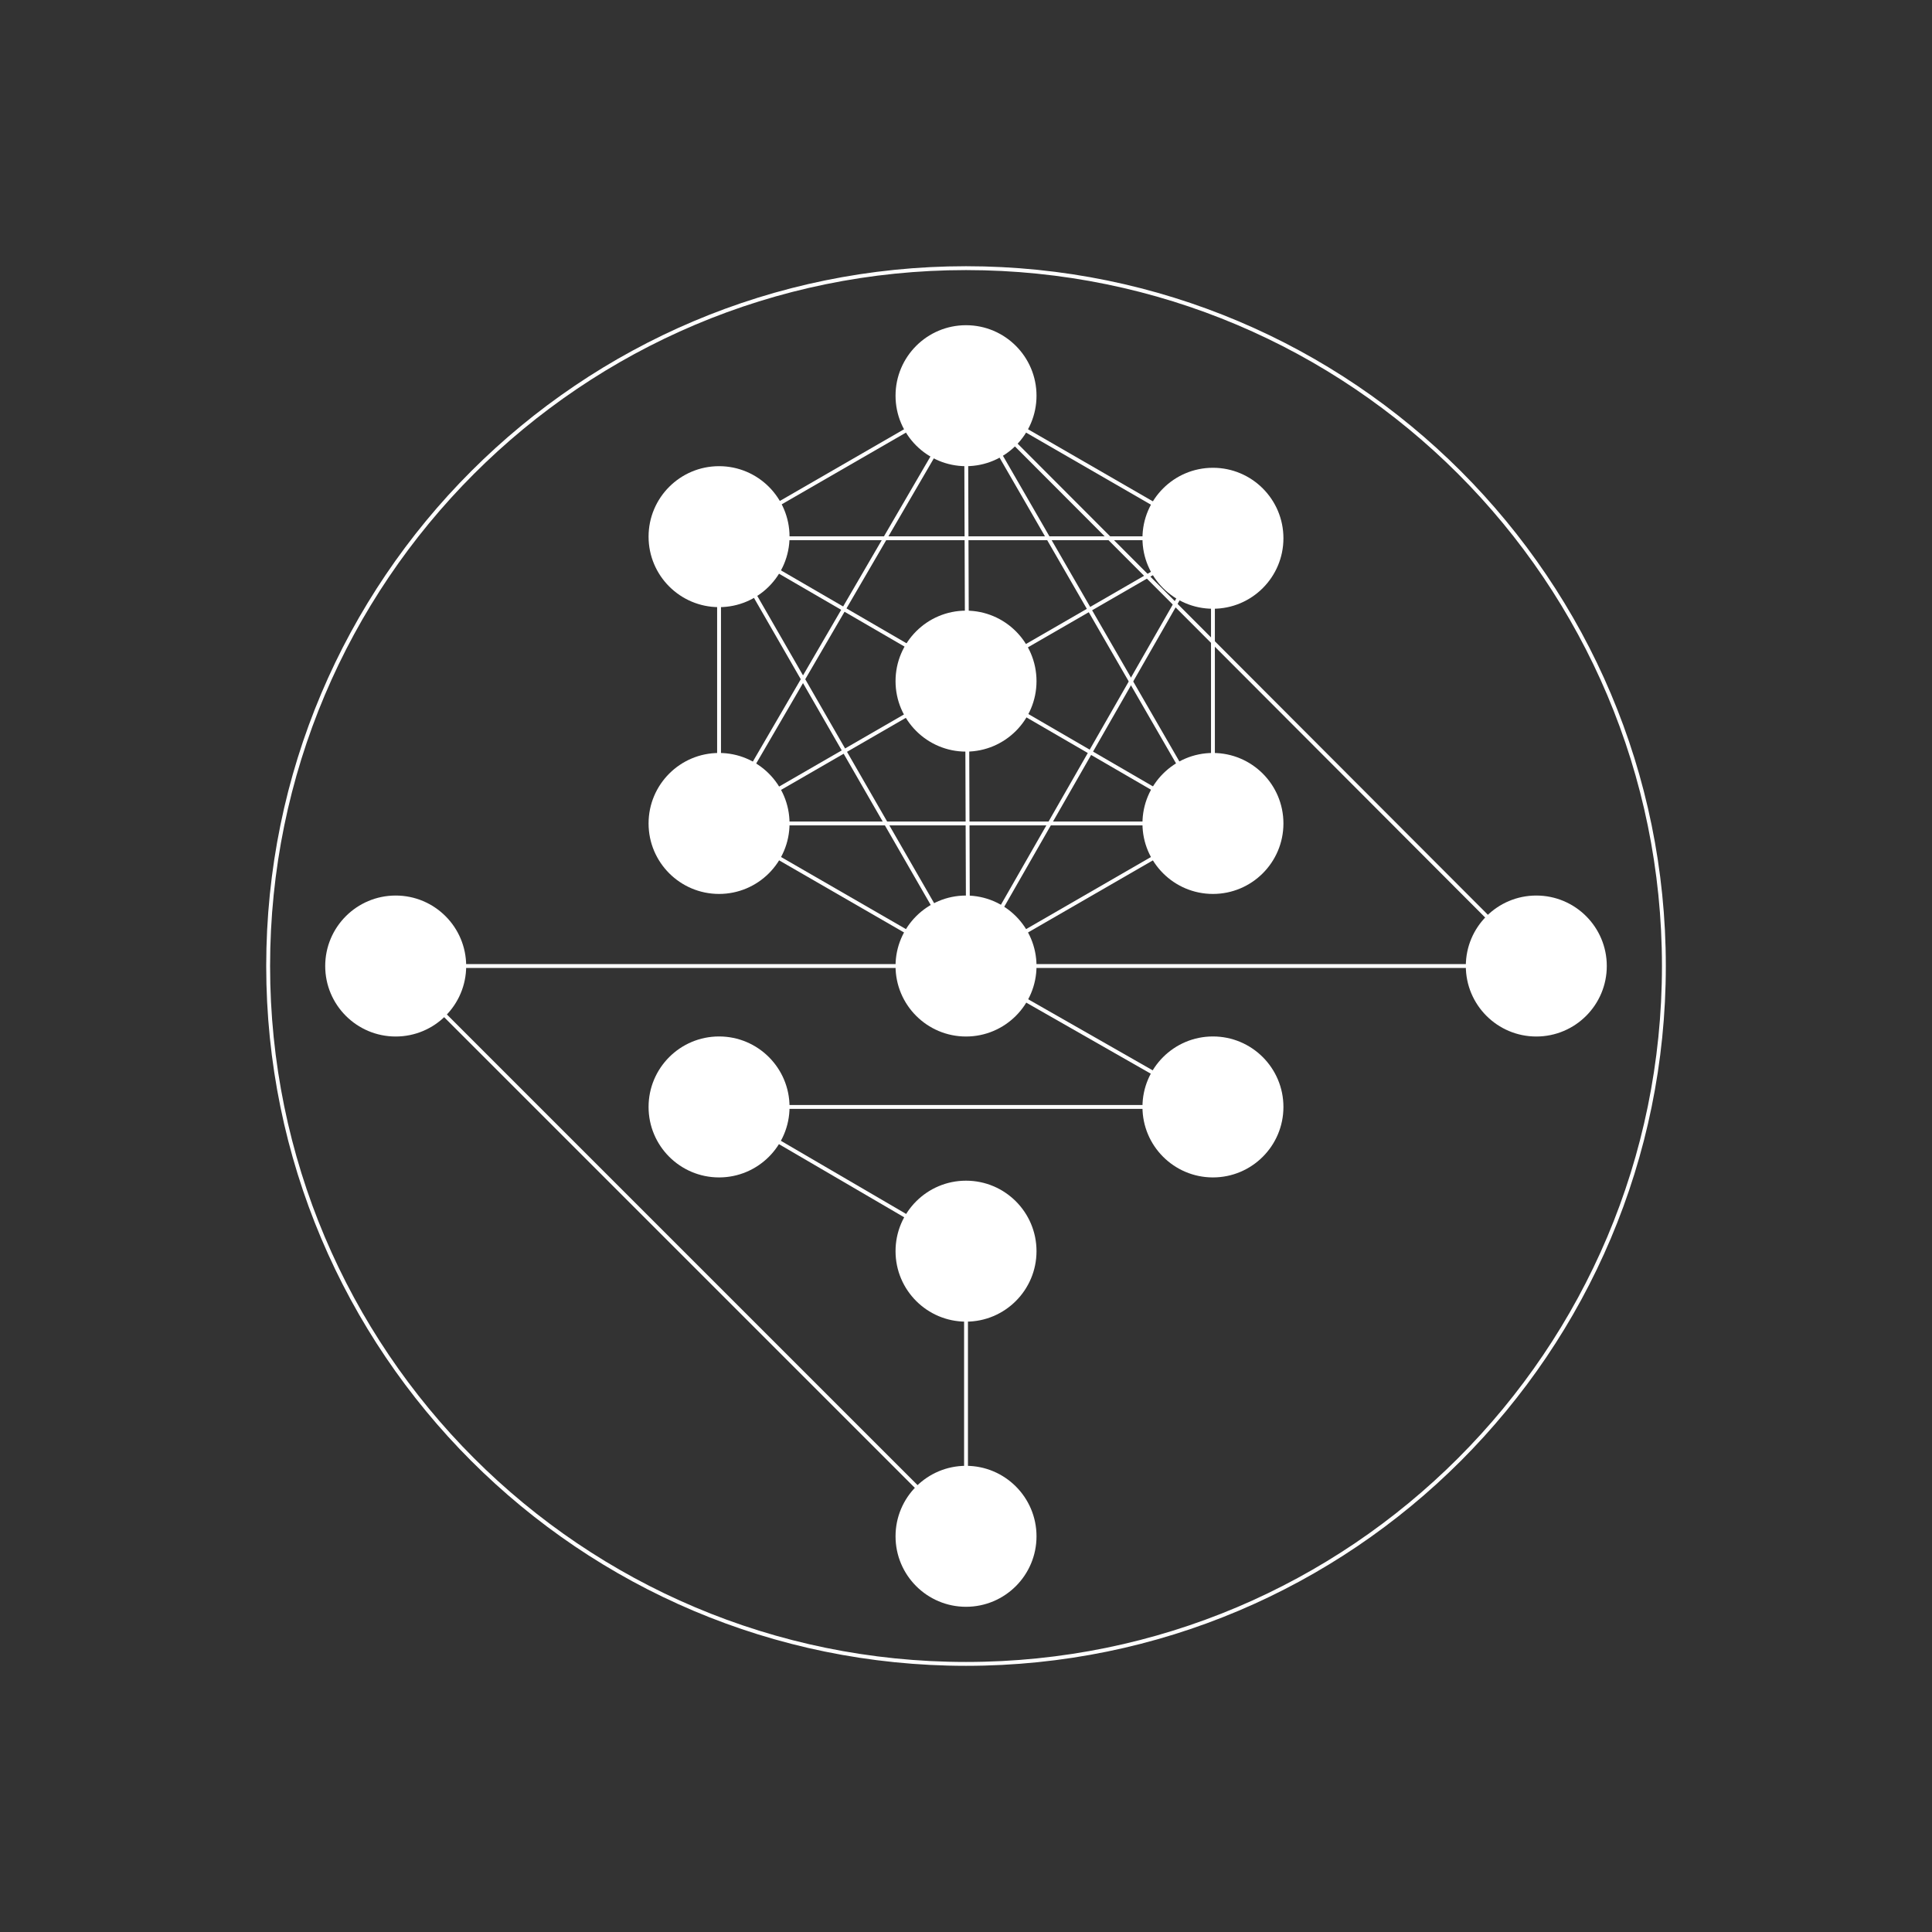 <svg width="250" height="250" viewBox="0 0 250 250" fill="none" xmlns="http://www.w3.org/2000/svg">
<rect x="0" y="0" width="250" height="250" fill="#333333" stroke="none"/>
<path d="M125.003 215.307C174.877 215.307 215.307 174.877 215.307 125.003C215.307 75.13 174.877 34.699 125.003 34.699C75.13 34.699 34.699 75.13 34.699 125.003C34.699 174.877 75.13 215.307 125.003 215.307Z" stroke="white" stroke-width="0.5" stroke-miterlimit="10"/>
<path d="M125.003 60.323C130.04 60.323 134.124 56.24 134.124 51.203C134.124 46.166 130.04 42.082 125.003 42.082C119.966 42.082 115.883 46.166 115.883 51.203C115.883 56.24 119.966 60.323 125.003 60.323Z" fill="white"/>
<path d="M93.046 78.564C98.083 78.564 102.166 74.481 102.166 69.444C102.166 64.407 98.083 60.323 93.046 60.323C88.009 60.323 83.925 64.407 83.925 69.444C83.925 74.481 88.009 78.564 93.046 78.564Z" fill="white"/>
<path d="M156.954 78.772C161.991 78.772 166.075 74.689 166.075 69.651C166.075 64.614 161.991 60.531 156.954 60.531C151.917 60.531 147.834 64.614 147.834 69.651C147.834 74.689 151.917 78.772 156.954 78.772Z" fill="white"/>
<path d="M93.046 115.675C98.083 115.675 102.166 111.592 102.166 106.555C102.166 101.518 98.083 97.434 93.046 97.434C88.009 97.434 83.925 101.518 83.925 106.555C83.925 111.592 88.009 115.675 93.046 115.675Z" fill="white"/>
<path d="M93.046 152.358C98.083 152.358 102.166 148.275 102.166 143.238C102.166 138.201 98.083 134.117 93.046 134.117C88.009 134.117 83.925 138.201 83.925 143.238C83.925 148.275 88.009 152.358 93.046 152.358Z" fill="white"/>
<path d="M156.954 115.675C161.991 115.675 166.075 111.592 166.075 106.555C166.075 101.518 161.991 97.434 156.954 97.434C151.917 97.434 147.834 101.518 147.834 106.555C147.834 111.592 151.917 115.675 156.954 115.675Z" fill="white"/>
<path d="M156.954 152.358C161.991 152.358 166.075 148.275 166.075 143.238C166.075 138.201 161.991 134.117 156.954 134.117C151.917 134.117 147.834 138.201 147.834 143.238C147.834 148.275 151.917 152.358 156.954 152.358Z" fill="white"/>
<path d="M125.003 97.259C130.04 97.259 134.124 93.176 134.124 88.139C134.124 83.102 130.04 79.018 125.003 79.018C119.966 79.018 115.883 83.102 115.883 88.139C115.883 93.176 119.966 97.259 125.003 97.259Z" fill="white"/>
<path d="M125.003 134.124C130.04 134.124 134.124 130.04 134.124 125.003C134.124 119.966 130.04 115.883 125.003 115.883C119.966 115.883 115.883 119.966 115.883 125.003C115.883 130.04 119.966 134.124 125.003 134.124Z" fill="white"/>
<path d="M125.003 171.021C130.04 171.021 134.124 166.937 134.124 161.9C134.124 156.863 130.04 152.78 125.003 152.78C119.966 152.78 115.883 156.863 115.883 161.9C115.883 166.937 119.966 171.021 125.003 171.021Z" fill="white"/>
<path d="M125.003 207.918C130.04 207.918 134.124 203.834 134.124 198.797C134.124 193.76 130.04 189.677 125.003 189.677C119.966 189.677 115.883 193.76 115.883 198.797C115.883 203.834 119.966 207.918 125.003 207.918Z" fill="white"/>
<path d="M198.797 134.124C203.834 134.124 207.918 130.04 207.918 125.003C207.918 119.966 203.834 115.883 198.797 115.883C193.76 115.883 189.677 119.966 189.677 125.003C189.677 130.04 193.76 134.124 198.797 134.124Z" fill="white"/>
<path d="M51.203 134.124C56.24 134.124 60.323 130.04 60.323 125.003C60.323 119.966 56.24 115.883 51.203 115.883C46.166 115.883 42.082 119.966 42.082 125.003C42.082 130.04 46.166 134.124 51.203 134.124Z" fill="white"/>
<path d="M93.046 69.651V106.555L125.003 125.003L156.954 106.555V69.651L125.003 51.203L93.046 69.651Z" stroke="white" stroke-width="0.5" stroke-miterlimit="10"/>
<path d="M51.203 125.003H198.797" stroke="white" stroke-width="0.5" stroke-miterlimit="10"/>
<path d="M125.003 198.797V161.9" stroke="white" stroke-width="0.5" stroke-miterlimit="10"/>
<path d="M125.003 125.003L156.954 143.238" stroke="white" stroke-width="0.5" stroke-miterlimit="10"/>
<path d="M93.046 143.238L125.003 161.9" stroke="white" stroke-width="0.5" stroke-miterlimit="10"/>
<path d="M51.203 125.003L125.003 198.797" stroke="white" stroke-width="0.5" stroke-miterlimit="10"/>
<path d="M93.046 143.238H156.954" stroke="white" stroke-width="0.5" stroke-miterlimit="10"/>
<path d="M93.046 106.555H156.954" stroke="white" stroke-width="0.5" stroke-miterlimit="10"/>
<path d="M156.954 69.651H93.046" stroke="white" stroke-width="0.5" stroke-miterlimit="10"/>
<path d="M125.003 51.203L125.269 125.003" stroke="white" stroke-width="0.5" stroke-miterlimit="10"/>
<path d="M93.046 69.444L156.954 106.555" stroke="white" stroke-width="0.5" stroke-miterlimit="10"/>
<path d="M156.954 69.651L93.046 106.555" stroke="white" stroke-width="0.5" stroke-miterlimit="10"/>
<path d="M93.409 69.651L125.269 125.003" stroke="white" stroke-width="0.5" stroke-miterlimit="10"/>
<path d="M125.003 51.203L156.954 106.555" stroke="white" stroke-width="0.5" stroke-miterlimit="10"/>
<path d="M93.046 106.555L125.133 51.436" stroke="white" stroke-width="0.5" stroke-miterlimit="10"/>
<path d="M156.954 69.651L125.269 125.003" stroke="white" stroke-width="0.5" stroke-miterlimit="10"/>
<path d="M198.797 125.003L125.133 51.203" stroke="white" stroke-width="0.5" stroke-miterlimit="10"/>
</svg>
